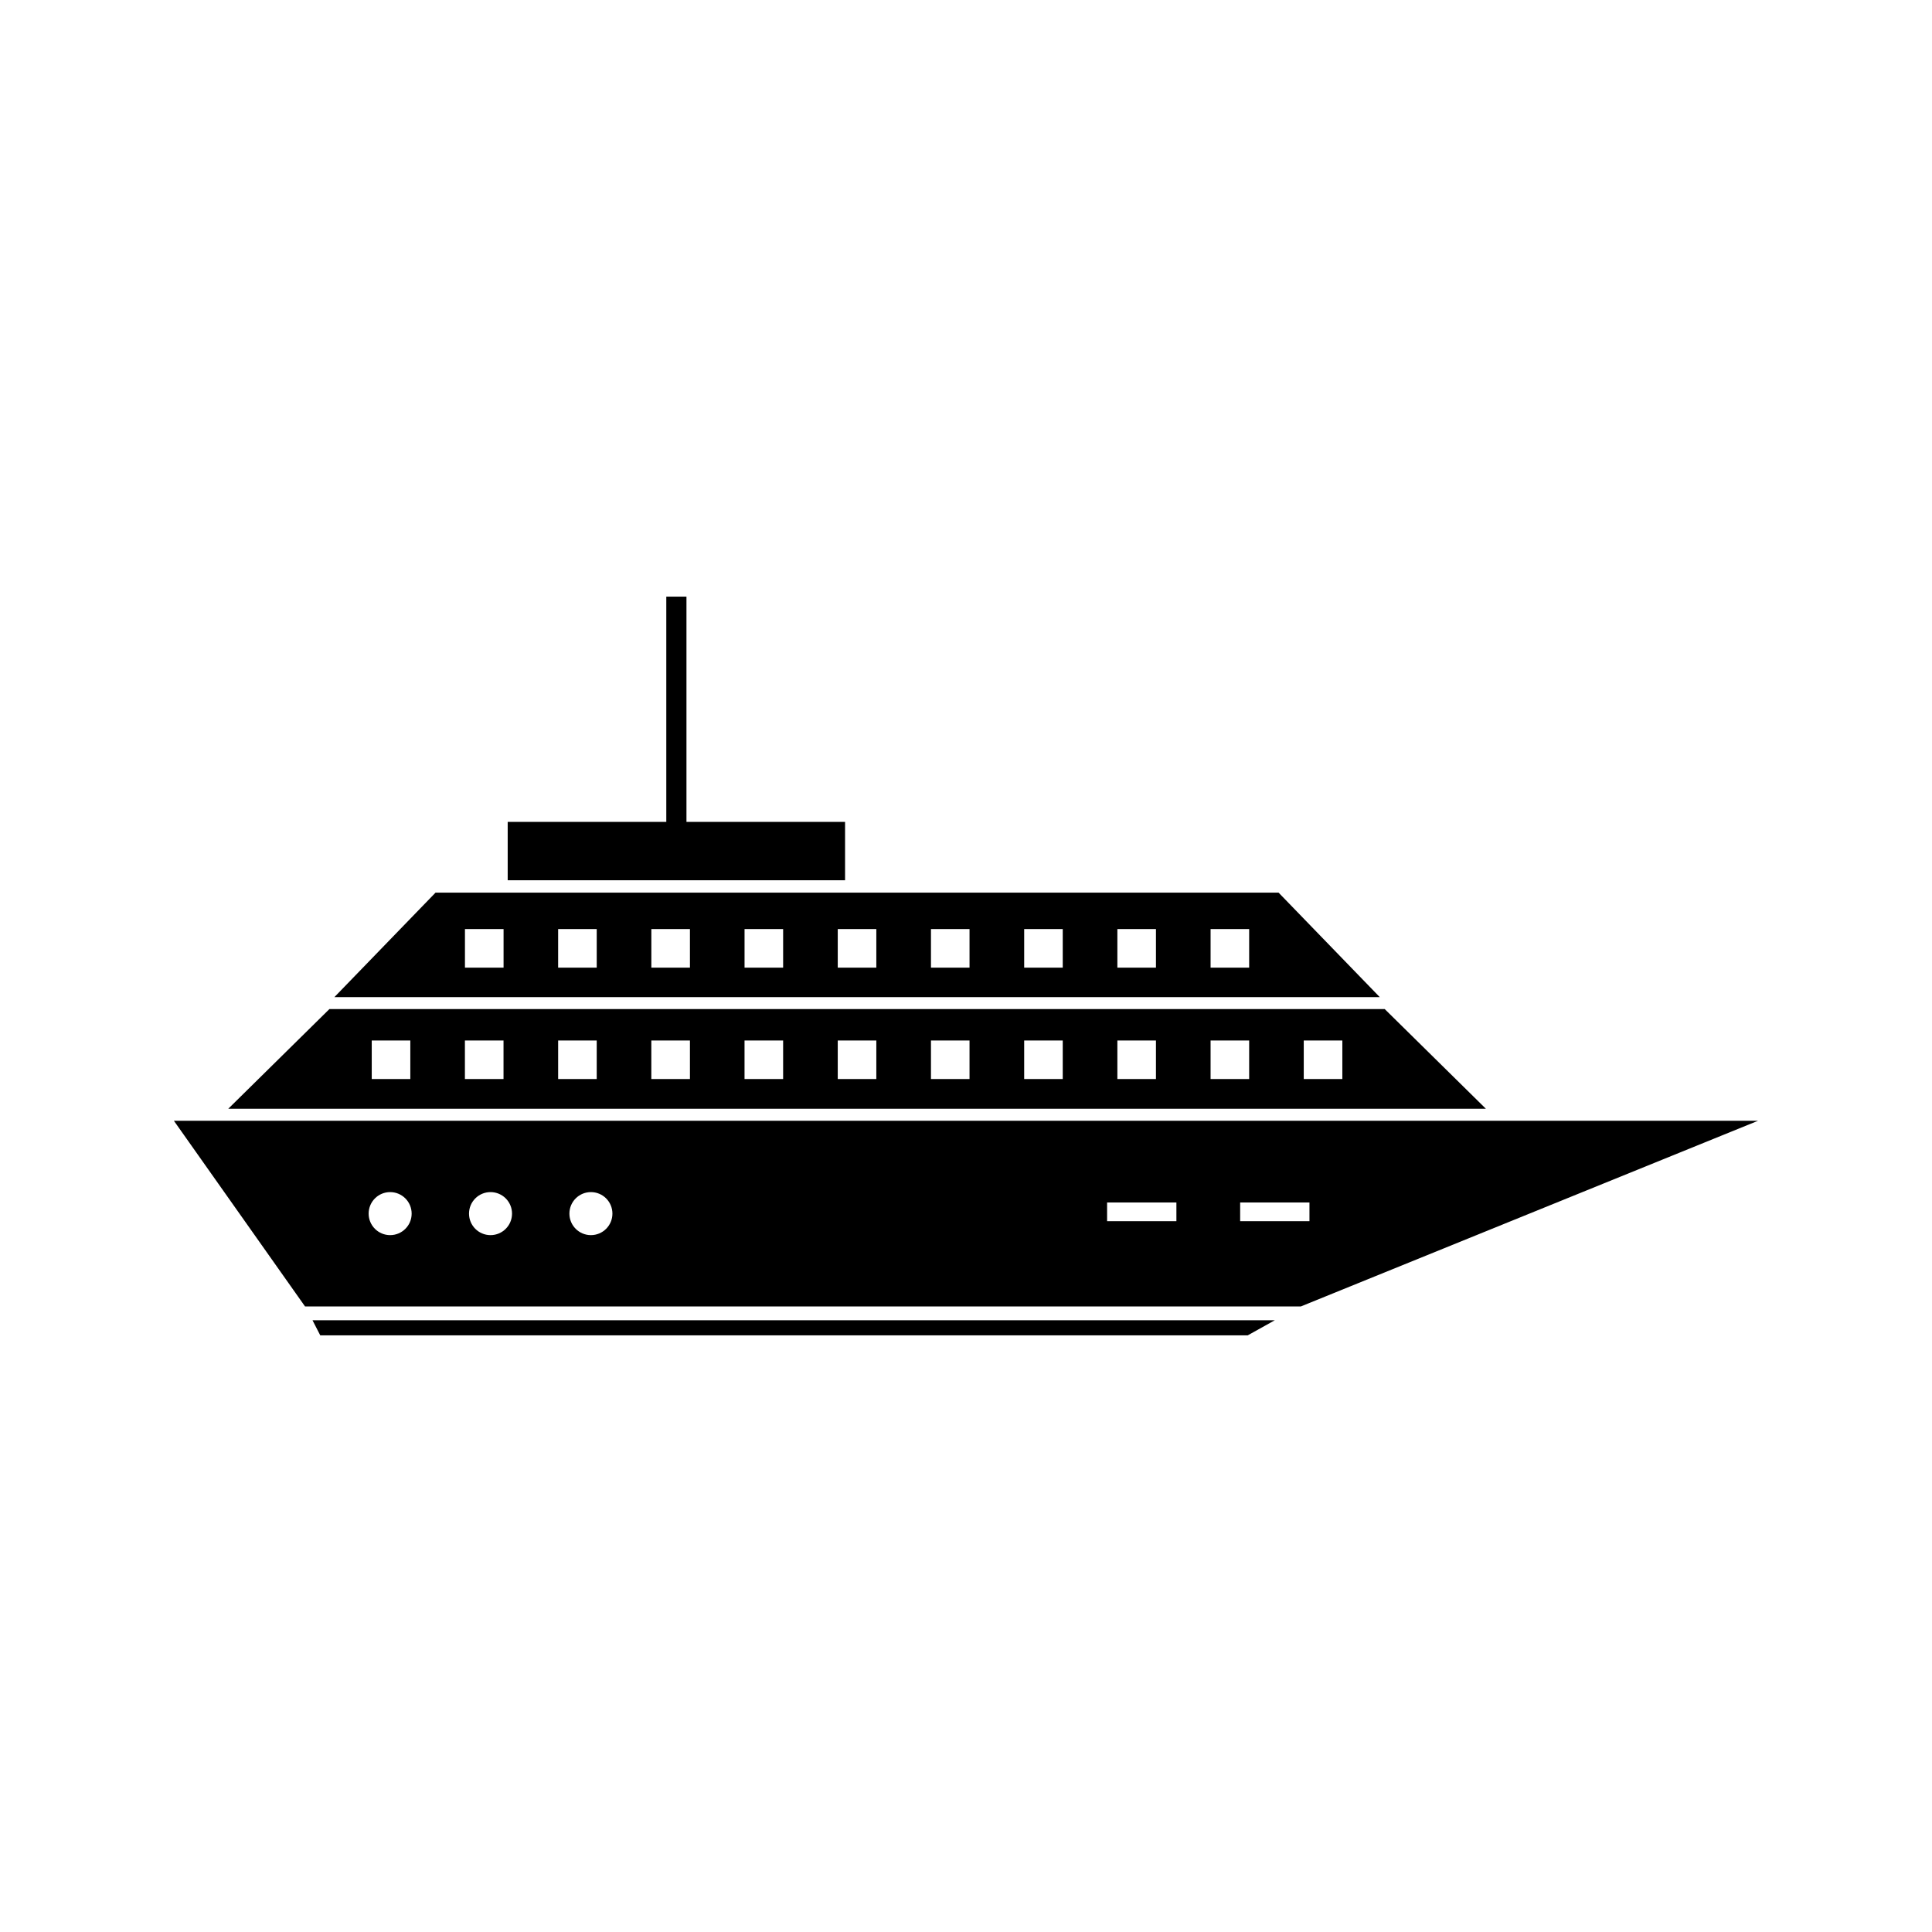 <?xml version="1.0" encoding="UTF-8"?>
<!-- Uploaded to: SVG Repo, www.svgrepo.com, Generator: SVG Repo Mixer Tools -->
<svg fill="#000000" width="800px" height="800px" version="1.1" viewBox="144 144 512 512" xmlns="http://www.w3.org/2000/svg">
 <g>
  <path d="m482.84 380.56h-223.42l-26.797 27.68h277.02zm-205.39 19.875h-10.234v-10.227h10.234zm24.688 0h-10.227v-10.227h10.227zm24.703 0h-10.227v-10.227h10.227zm24.695 0h-10.223v-10.227h10.223zm24.699 0h-10.223v-10.227h10.223zm24.699 0h-10.219v-10.227h10.219zm24.703 0h-10.219v-10.227h10.219zm24.703 0h-10.227v-10.227h10.227zm24.699 0h-10.223v-10.227h10.223z"/>
  <path d="m510.97 411.42h-279.68l-26.801 26.414h333.29zm-258.23 18.539h-10.223v-10.219h10.223zm24.699 0h-10.234v-10.219h10.234zm24.699 0h-10.223v-10.219h10.223zm24.703 0h-10.234v-10.219h10.234zm24.695 0h-10.227v-10.219h10.227zm24.699 0h-10.223v-10.219h10.223zm24.699 0h-10.219v-10.219h10.219zm24.703 0h-10.219v-10.219h10.219zm24.703 0h-10.227v-10.219h10.227zm24.699 0h-10.223v-10.219h10.223zm24.695 0h-10.227v-10.219h10.227z"/>
  <path d="m228.87 497.88h245.79l7.176-3.996h-255.02z"/>
  <path d="m367.95 361.81h-42.031v-59.695h-5.344v59.695h-42.031v15.469h89.406z"/>
  <path d="m190.08 441.01 34.758 49.211h263.9l121.18-49.211zm57.312 30.312c-3.152 0-5.699-2.551-5.699-5.699 0-3.16 2.551-5.703 5.699-5.703s5.699 2.547 5.699 5.703c0.008 3.148-2.551 5.699-5.699 5.699zm26.602 0c-3.152 0-5.699-2.551-5.699-5.699 0-3.16 2.551-5.703 5.699-5.703 3.148 0 5.699 2.547 5.699 5.703 0 3.148-2.551 5.699-5.699 5.699zm26.605 0c-3.148 0-5.699-2.551-5.699-5.699 0-3.16 2.551-5.703 5.699-5.703 3.152 0 5.699 2.547 5.699 5.703 0 3.148-2.551 5.699-5.699 5.699zm155.16-3.691h-18.367v-4.961h18.367zm16.895 0v-4.961h18.367v4.961z"/>
 </g>
</svg>